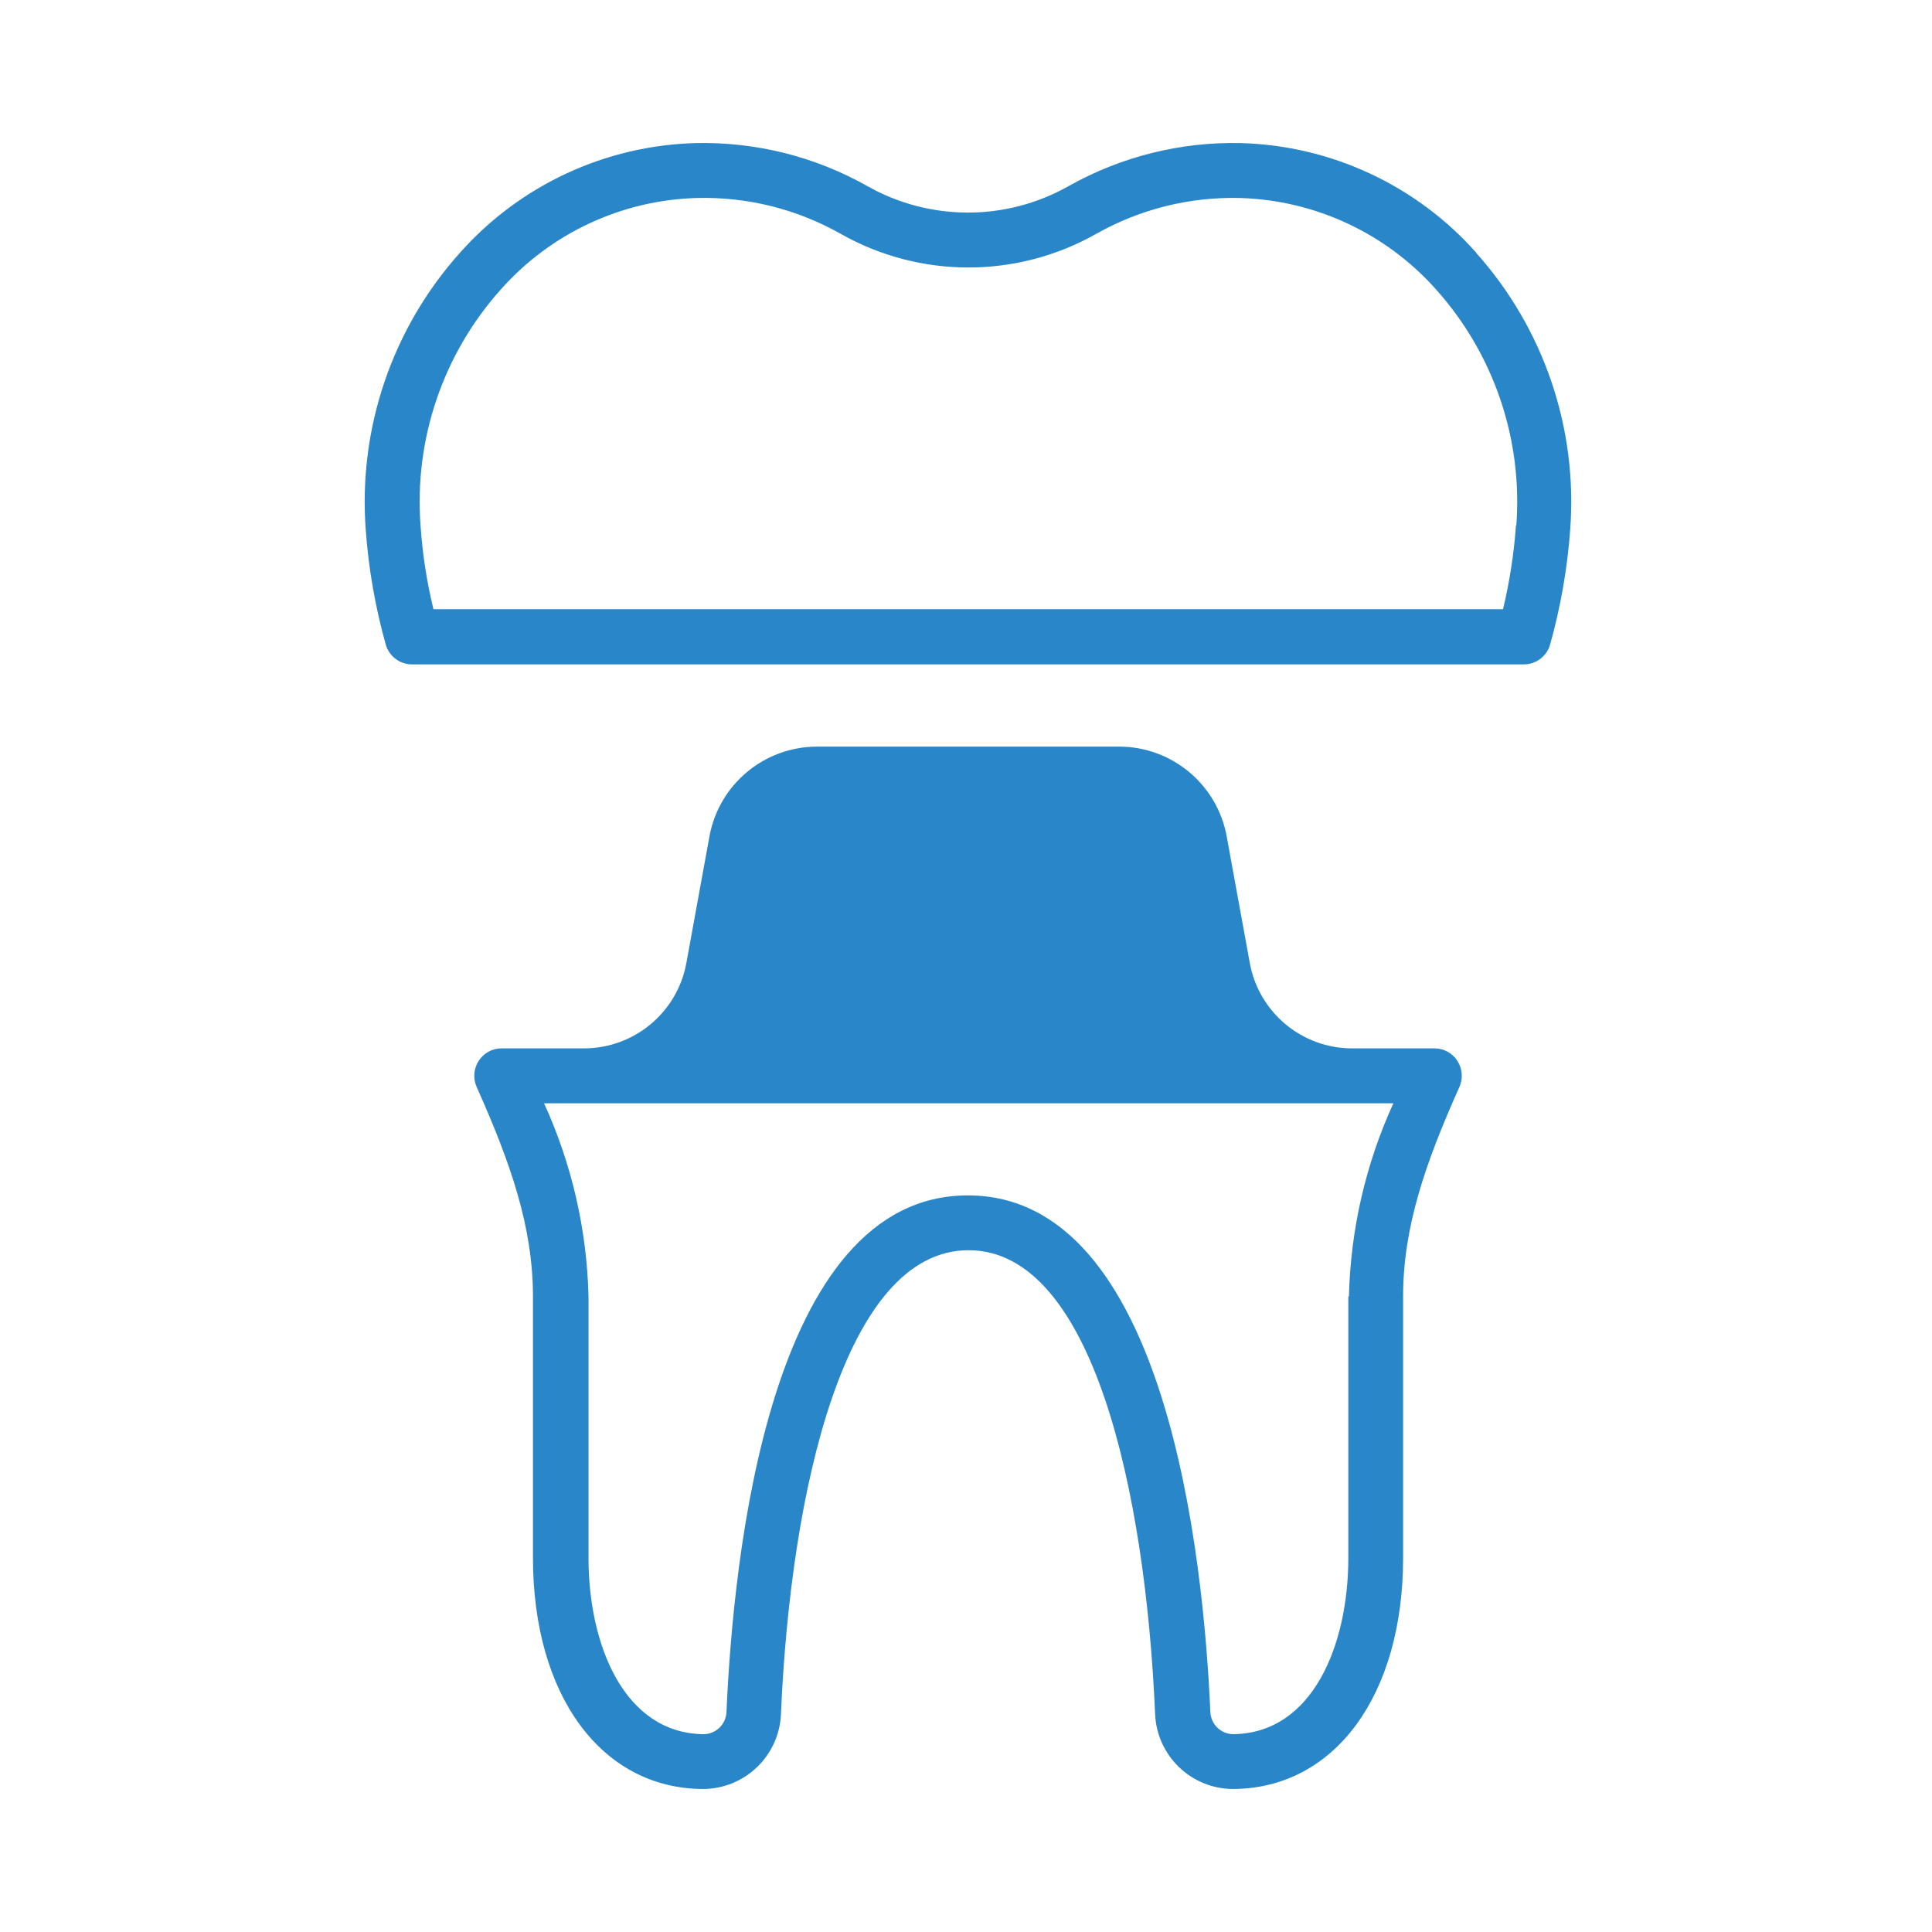 <?xml version="1.0" encoding="UTF-8"?>
<svg id="Layer_1" xmlns="http://www.w3.org/2000/svg" version="1.1" viewBox="0 0 512 512">
  <!-- Generator: Adobe Illustrator 29.6.1, SVG Export Plug-In . SVG Version: 2.1.1 Build 9)  -->
  <defs>
    <style>
      .st0 {
        fill: #2987c9;
      }
    </style>
  </defs>
  <path id="_2619ac591123b0fd379cb68755f7ea8b" class="st0" d="M391.2,66.94c-15.9-17.87-38.47-28.37-62.38-29.02-15.97-.36-31.74,3.58-45.65,11.41-16.53,9.34-36.75,9.34-53.29,0-13.89-7.84-29.64-11.78-45.58-11.41-23.9.65-46.48,11.15-62.37,29.02-17.99,20.05-27.02,46.57-25.01,73.43.74,10.28,2.52,20.46,5.29,30.39.87,3.13,3.71,5.3,6.96,5.31h294.68c3.25,0,6.09-2.18,6.96-5.31,2.78-9.93,4.56-20.11,5.31-30.39,2.02-26.86-7.01-53.38-24.99-73.43h.07ZM401.74,139.27h0c-.53,7.47-1.68,14.89-3.42,22.17H114.87c-1.78-7.28-2.92-14.7-3.42-22.17-1.72-22.89,5.98-45.5,21.3-62.59,13.23-14.91,32.06-23.68,51.99-24.21,13.33-.34,26.5,2.95,38.1,9.53,20.98,11.85,46.63,11.85,67.61,0,11.6-6.56,24.77-9.86,38.1-9.53,19.92.56,38.73,9.32,51.99,24.21,15.33,17.09,23.02,39.7,21.3,62.59h-.1ZM380.15,277.83h-21.82c-13.31,0-24.72-9.52-27.12-22.61l-6.11-33.51c-2.5-13.82-14.53-23.86-28.57-23.85h-79.96c-14.04-.01-26.07,10.03-28.57,23.85l-6.11,33.51c-2.4,13.09-13.81,22.6-27.12,22.61h-21.82c-2.48-.02-4.79,1.25-6.11,3.34-1.32,2.07-1.52,4.67-.51,6.91,8.94,19.99,14.91,37.07,14.91,55.47v69.28c0,36.42,18.1,61.07,44.93,61.27h.22c11.02-.08,20.06-8.76,20.57-19.77,2.54-59.47,16.94-123.01,49.72-123.01s46.88,63.54,49.44,123.01c.51,11.01,9.55,19.7,20.57,19.77h.22c26.83-.22,44.93-24.86,44.93-61.27v-69.28c0-18.39,5.96-35.48,14.91-55.47,1.01-2.24.81-4.84-.51-6.91-1.32-2.09-3.62-3.35-6.09-3.34ZM357.32,343.55v69.28c0,23.12-9.45,46.53-30.53,46.74h0c-3.23-.04-5.87-2.59-6.03-5.82-1.82-41.22-11.63-136.96-64.27-136.96s-62.15,95.72-63.97,136.97c-.16,3.23-2.8,5.77-6.03,5.82h0c-21.08-.22-30.53-23.63-30.53-46.74v-69.28c-.42-17.68-4.43-35.09-11.78-51.18h225.08c-7.35,16.09-11.35,33.5-11.78,51.18h-.15Z"/>
</svg>